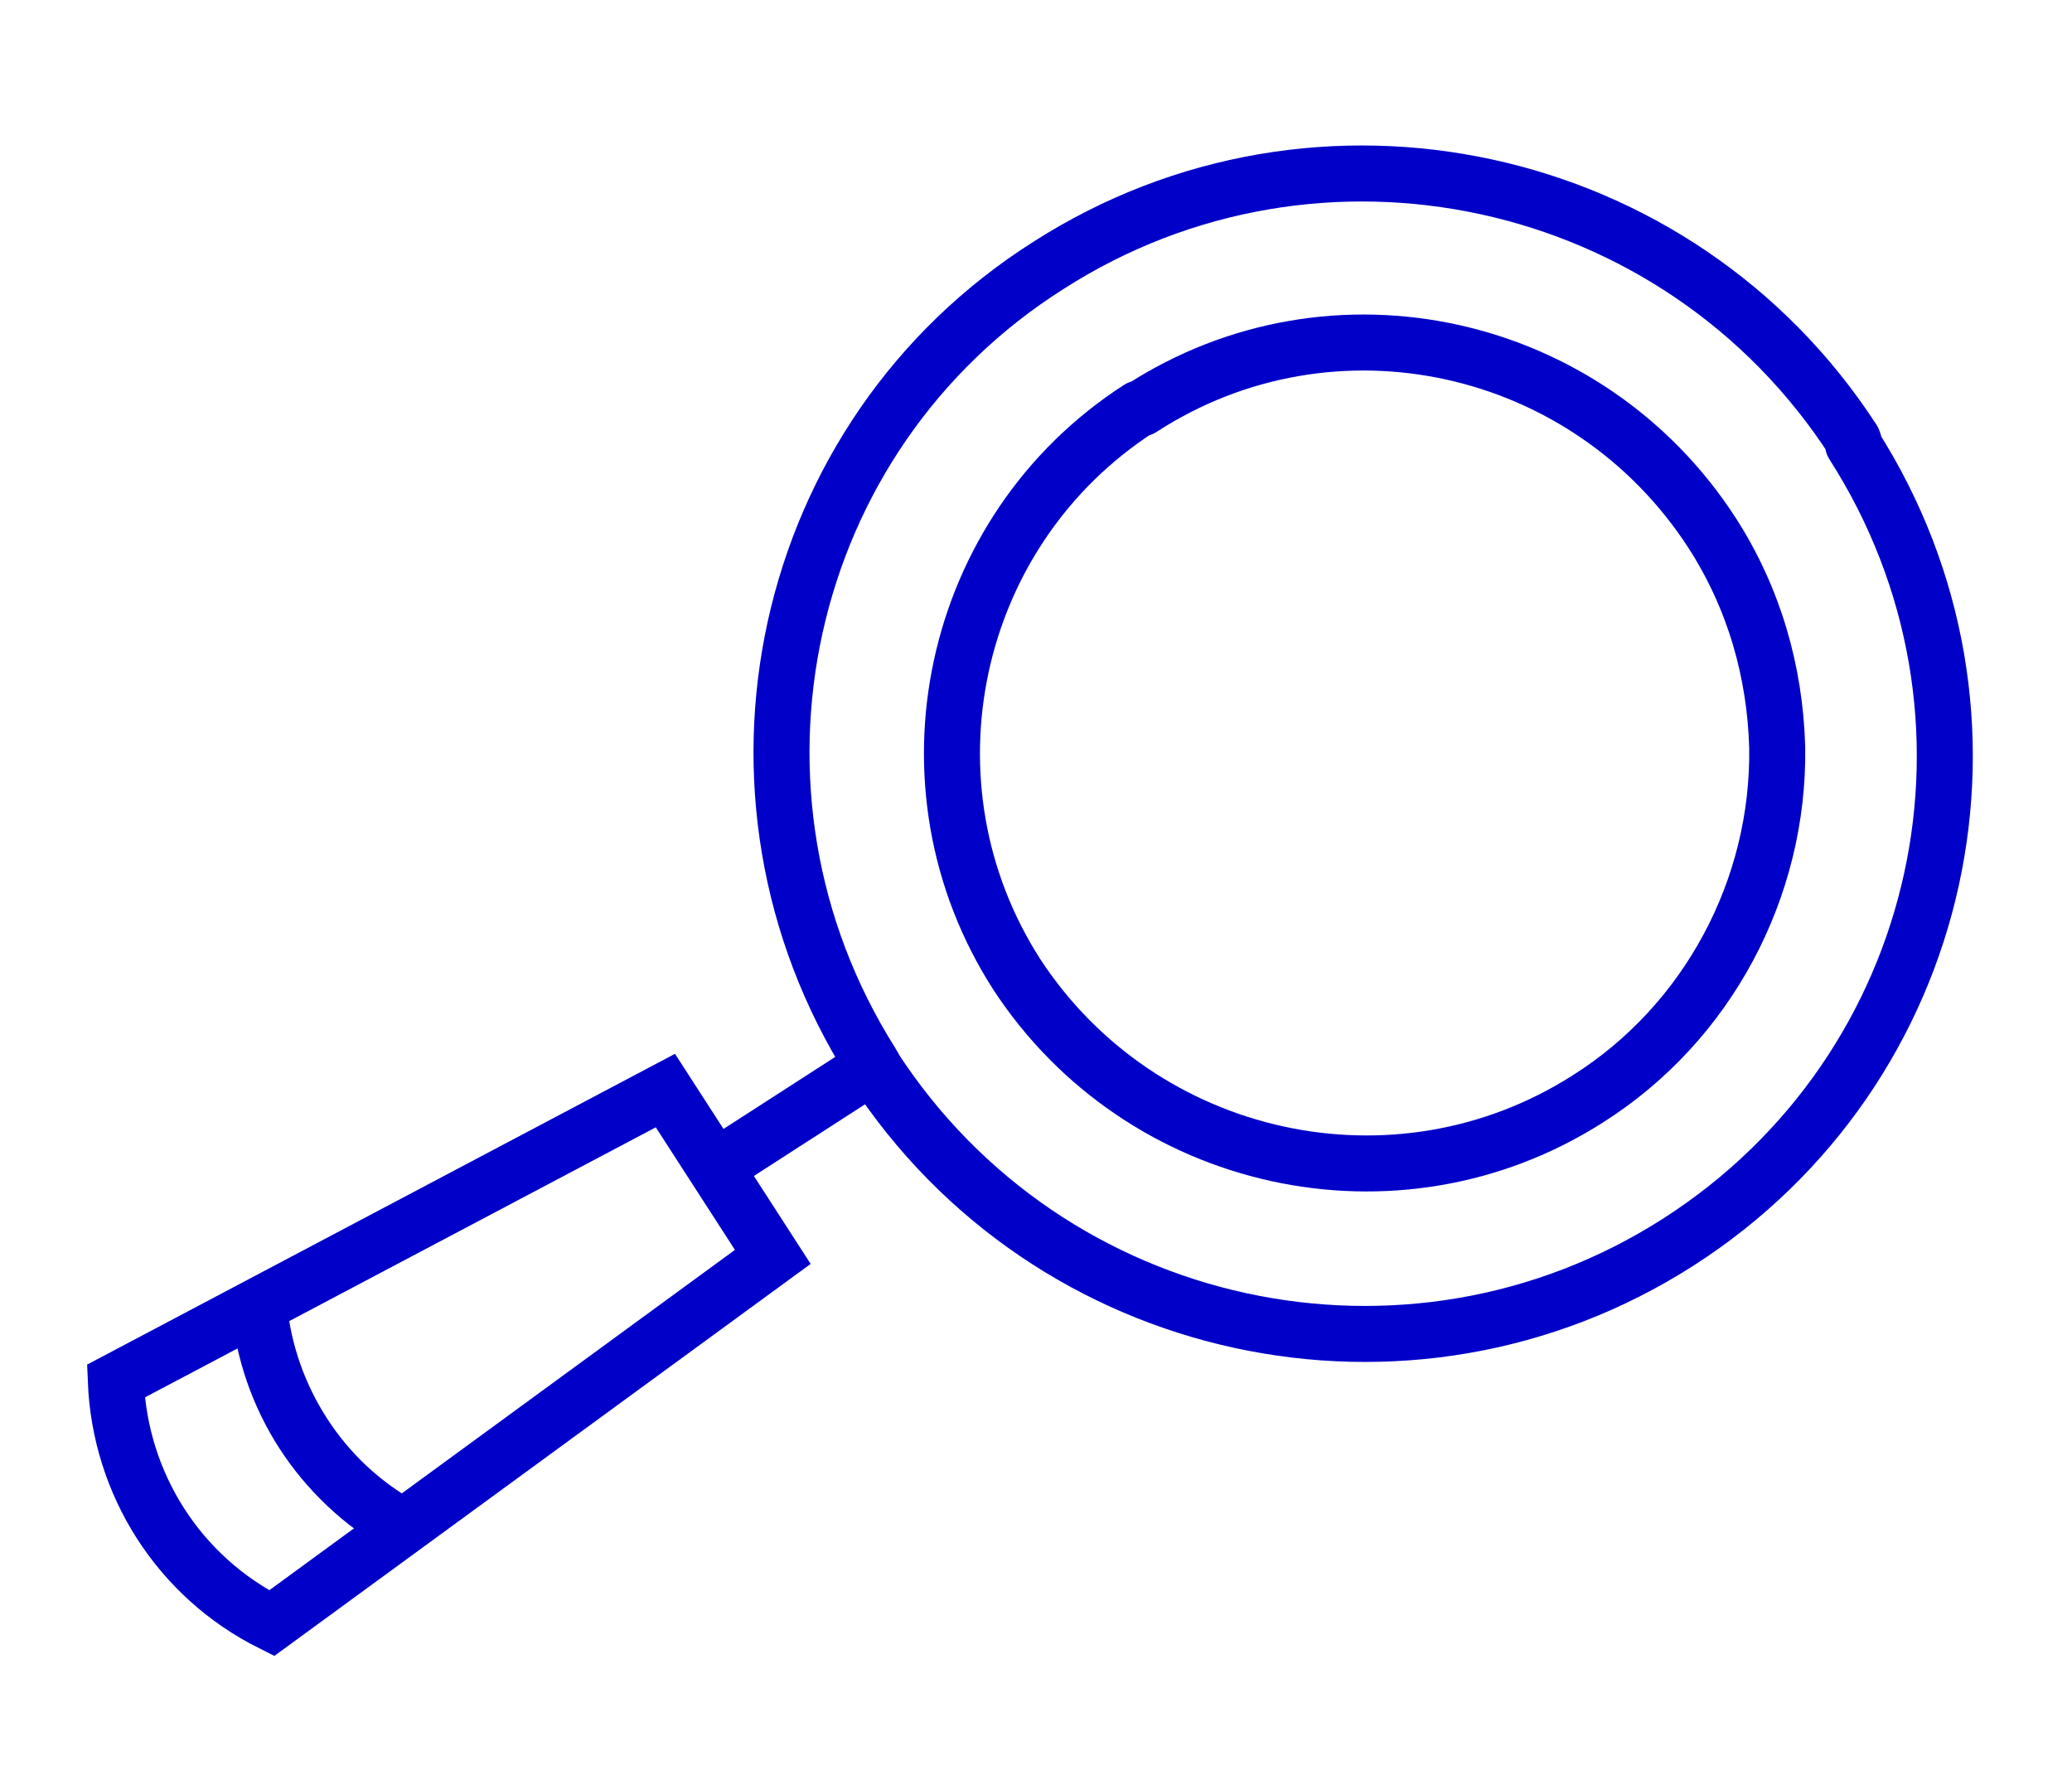 <?xml version="1.0" encoding="utf-8"?>
<!-- Generator: Adobe Illustrator 27.1.1, SVG Export Plug-In . SVG Version: 6.00 Build 0)  -->
<svg version="1.1" id="Layer_1" xmlns="http://www.w3.org/2000/svg" xmlns:xlink="http://www.w3.org/1999/xlink" x="0px" y="0px"
	 viewBox="0 0 98.4 84.3" style="enable-background:new 0 0 98.4 84.3;" xml:space="preserve">
<style type="text/css">
	.st0{fill:none;stroke:#0000C9;stroke-width:2.66;stroke-linecap:round;stroke-linejoin:round;}
	.st1{fill:none;stroke:#0000C9;stroke-width:2.66;stroke-miterlimit:10;}
</style>
<g>
	<g transform="translate(-84 -204)">
		<g>
			<g>
				<g>
					<g>
						<g>
							<g>
								<path class="st0" d="M172,224.9c-8.3-12.8-25.4-16.5-38.2-8.3c-12.8,8.1-16.5,25.1-8.4,37.9c0,0.1,0.1,0.1,0.1,0.2
									c8.3,12.8,25.4,16.5,38.2,8.3c12.8-8.2,16.5-25.1,8.3-37.9C172.1,225,172,225,172,224.9z"/>
								<path class="st1" d="M117.9,259.5l7.6-4.9L117.9,259.5z"/>
								<path class="st1" d="M96.9,281.1c-4.4-2.2-7.2-6.6-7.4-11.5l26.1-13.8l5.1,7.9L96.9,281.1z"/>
								<path class="st1" d="M96.3,266c0.4,4.4,3,8.4,6.8,10.5C99.2,274.3,96.7,270.4,96.3,266z"/>
								<path class="st0" d="M132.3,250.3c-5.8-9-3.2-21.1,5.8-26.9c0,0,0,0,0.1,0c9.1-5.9,21.2-3.2,27.1,5.9c2,3.1,3,6.6,3.1,10.2
									c0.1,6.7-3.3,13.1-9,16.7C150.3,262,138.2,259.3,132.3,250.3L132.3,250.3z"/>
							</g>
						</g>
					</g>
				</g>
			</g>
		</g>
	</g>
</g>
</svg>

